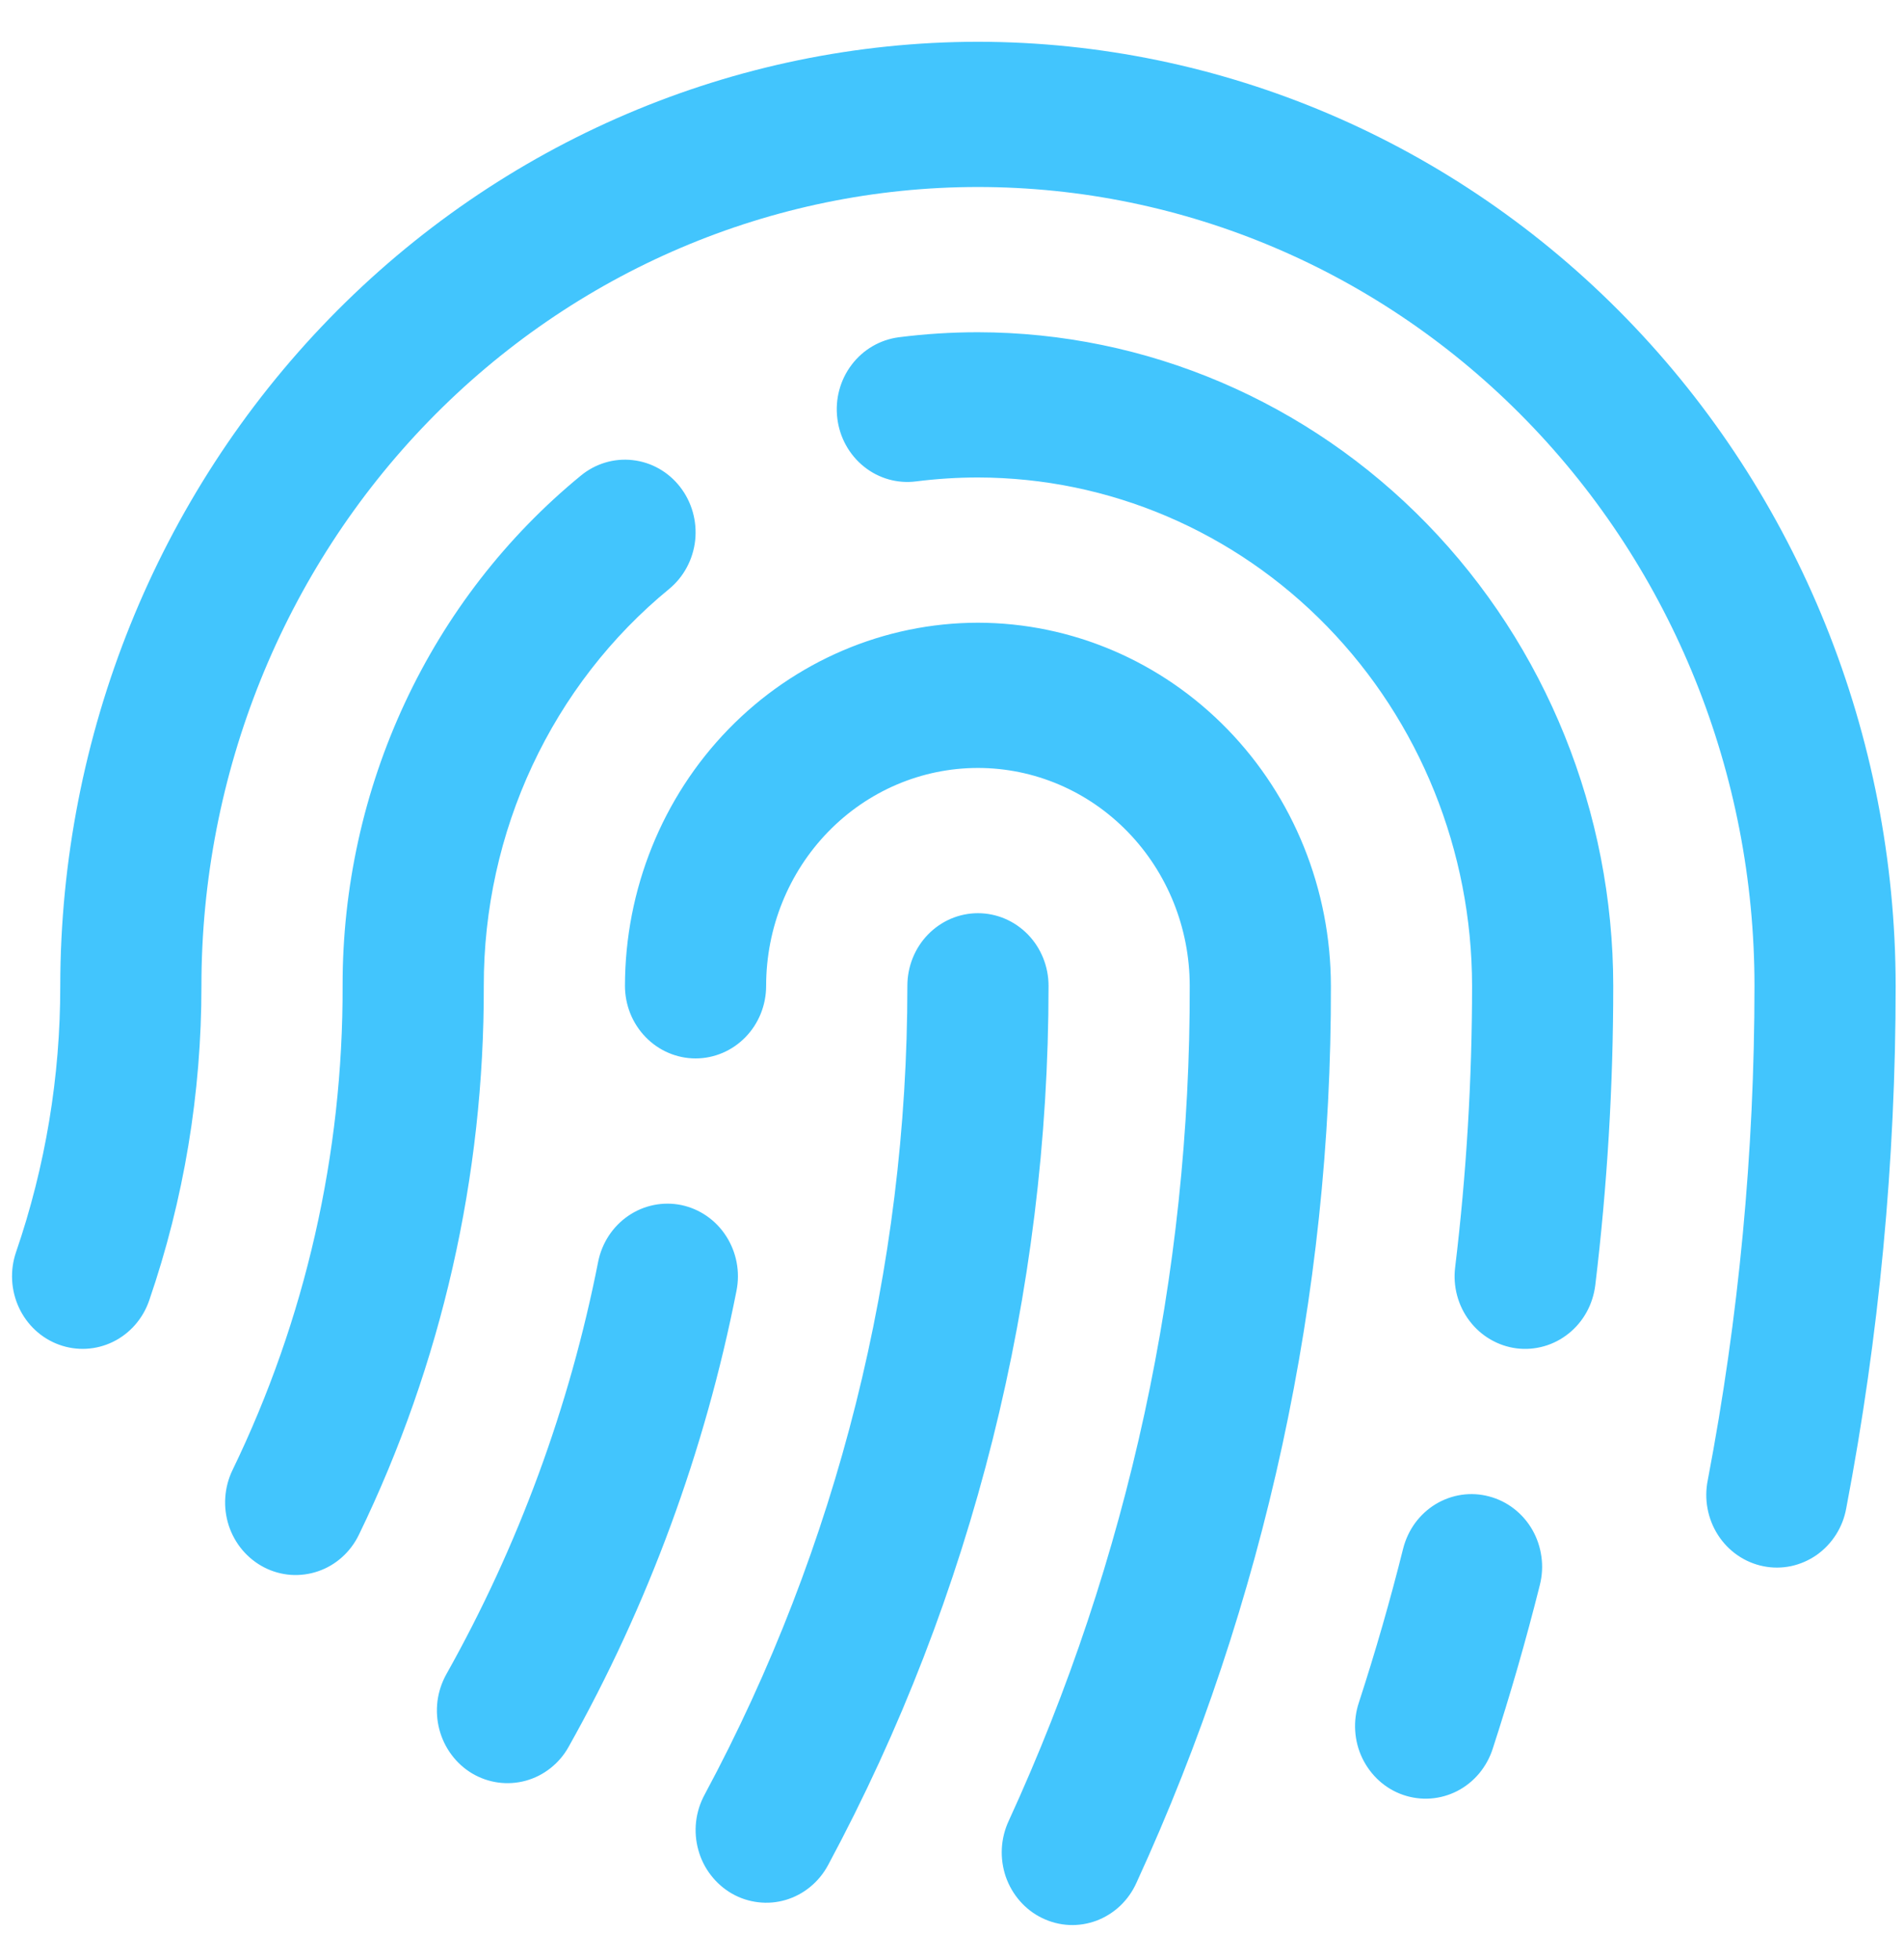 <svg width="34" height="35" viewBox="0 0 34 35" fill="none" xmlns="http://www.w3.org/2000/svg">
<path d="M8.639 17.607C8.649 21.009 7.885 24.366 6.409 27.411C6.335 27.564 6.233 27.7 6.108 27.812C5.984 27.924 5.839 28.009 5.682 28.063C5.525 28.117 5.359 28.139 5.194 28.128C5.029 28.116 4.867 28.071 4.719 27.995C4.571 27.919 4.439 27.814 4.33 27.686C4.221 27.557 4.138 27.408 4.085 27.247C4.033 27.085 4.011 26.915 4.023 26.745C4.034 26.575 4.078 26.409 4.152 26.256C5.453 23.57 6.127 20.608 6.118 17.607C6.115 15.857 6.495 14.128 7.232 12.55C7.968 10.972 9.042 9.586 10.372 8.495C10.633 8.28 10.966 8.18 11.298 8.218C11.631 8.255 11.935 8.427 12.144 8.696C12.353 8.964 12.45 9.307 12.414 9.649C12.377 9.991 12.21 10.304 11.949 10.519C10.914 11.368 10.079 12.446 9.506 13.674C8.933 14.901 8.637 16.245 8.639 17.607ZM17.463 16.31C17.129 16.31 16.808 16.447 16.572 16.69C16.335 16.933 16.203 17.263 16.203 17.607C16.204 22.66 14.958 27.63 12.583 32.052C12.502 32.201 12.45 32.365 12.43 32.535C12.411 32.704 12.424 32.876 12.47 33.041C12.515 33.205 12.591 33.359 12.695 33.492C12.798 33.626 12.926 33.738 13.071 33.821C13.216 33.904 13.376 33.956 13.541 33.975C13.706 33.995 13.873 33.98 14.032 33.933C14.192 33.885 14.341 33.806 14.47 33.699C14.6 33.592 14.708 33.46 14.788 33.31C17.37 28.503 18.725 23.1 18.724 17.607C18.724 17.263 18.591 16.933 18.355 16.69C18.118 16.447 17.798 16.31 17.463 16.31ZM17.463 11.122C15.792 11.124 14.19 11.808 13.008 13.024C11.827 14.239 11.162 15.888 11.16 17.607C11.16 17.951 11.293 18.281 11.53 18.524C11.766 18.767 12.087 18.904 12.421 18.904C12.755 18.904 13.076 18.767 13.312 18.524C13.549 18.281 13.681 17.951 13.681 17.607C13.681 16.575 14.08 15.585 14.789 14.856C15.498 14.126 16.46 13.716 17.463 13.716C18.466 13.716 19.428 14.126 20.137 14.856C20.846 15.585 21.245 16.575 21.245 17.607C21.258 22.764 20.154 27.859 18.013 32.521C17.941 32.676 17.899 32.843 17.89 33.014C17.881 33.185 17.905 33.356 17.96 33.518C18.016 33.679 18.102 33.828 18.214 33.955C18.325 34.082 18.46 34.185 18.611 34.258C18.762 34.331 18.925 34.373 19.091 34.381C19.257 34.389 19.424 34.362 19.58 34.304C19.736 34.245 19.88 34.155 20.003 34.039C20.125 33.923 20.224 33.783 20.294 33.627C22.593 28.619 23.78 23.146 23.766 17.607C23.764 15.888 23.1 14.239 21.918 13.024C20.736 11.808 19.134 11.124 17.463 11.122ZM17.463 0.746C13.118 0.751 8.953 2.529 5.881 5.69C2.809 8.851 1.081 13.136 1.076 17.607C1.078 19.227 0.811 20.835 0.287 22.362C0.175 22.687 0.194 23.043 0.338 23.354C0.482 23.664 0.74 23.903 1.055 24.017C1.371 24.132 1.717 24.113 2.019 23.965C2.321 23.817 2.553 23.551 2.664 23.227C3.284 21.422 3.599 19.521 3.597 17.607C3.597 13.823 5.058 10.194 7.658 7.519C10.259 4.843 13.786 3.34 17.463 3.34C21.141 3.34 24.668 4.843 27.268 7.519C29.869 10.194 31.33 13.823 31.33 17.607C31.33 20.57 31.051 23.527 30.496 26.435C30.462 26.603 30.46 26.776 30.492 26.945C30.523 27.113 30.587 27.274 30.679 27.417C30.771 27.56 30.89 27.683 31.028 27.778C31.167 27.874 31.322 27.94 31.486 27.973C31.65 28.007 31.818 28.006 31.982 27.972C32.145 27.937 32.3 27.87 32.438 27.774C32.576 27.677 32.694 27.553 32.785 27.41C32.877 27.266 32.939 27.105 32.969 26.936C33.556 23.863 33.851 20.739 33.851 17.607C33.846 13.136 32.118 8.851 29.046 5.69C25.973 2.529 21.808 0.751 17.463 0.746ZM12.167 21.523C11.84 21.456 11.499 21.524 11.221 21.714C10.942 21.904 10.748 22.2 10.681 22.537C10.171 25.127 9.255 27.614 7.97 29.903C7.888 30.051 7.834 30.213 7.812 30.382C7.791 30.551 7.802 30.723 7.845 30.887C7.888 31.052 7.962 31.206 8.063 31.341C8.163 31.476 8.289 31.59 8.432 31.675C8.576 31.76 8.734 31.815 8.898 31.837C9.062 31.859 9.229 31.848 9.389 31.804C9.549 31.76 9.699 31.684 9.83 31.58C9.962 31.476 10.072 31.347 10.154 31.199C11.575 28.668 12.588 25.917 13.152 23.052C13.219 22.715 13.152 22.365 12.967 22.078C12.783 21.791 12.495 21.592 12.167 21.523ZM17.463 5.934C16.99 5.934 16.517 5.964 16.047 6.024C15.882 6.046 15.724 6.1 15.58 6.184C15.436 6.268 15.309 6.381 15.208 6.515C15.002 6.786 14.91 7.131 14.952 7.472C14.993 7.813 15.165 8.124 15.429 8.335C15.692 8.546 16.027 8.641 16.359 8.598C16.725 8.552 17.094 8.528 17.463 8.528C19.803 8.531 22.046 9.488 23.7 11.19C25.354 12.892 26.285 15.2 26.287 17.607C26.287 19.287 26.186 20.966 25.985 22.634C25.964 22.803 25.976 22.975 26.02 23.139C26.064 23.303 26.139 23.457 26.241 23.591C26.343 23.726 26.469 23.838 26.613 23.922C26.757 24.006 26.916 24.061 27.08 24.082C27.244 24.103 27.411 24.09 27.57 24.045C27.73 24 27.879 23.923 28.01 23.818C28.141 23.714 28.25 23.584 28.332 23.436C28.414 23.287 28.466 23.124 28.487 22.955C28.701 21.181 28.808 19.395 28.808 17.607C28.805 14.512 27.609 11.545 25.482 9.357C23.355 7.169 20.471 5.938 17.463 5.934ZM26.591 26.727C26.431 26.684 26.264 26.674 26.1 26.698C25.936 26.722 25.779 26.779 25.636 26.865C25.493 26.952 25.369 27.067 25.269 27.203C25.17 27.339 25.098 27.494 25.056 27.659C24.825 28.584 24.561 29.501 24.266 30.407C24.212 30.569 24.189 30.74 24.2 30.911C24.21 31.081 24.253 31.248 24.327 31.402C24.401 31.555 24.503 31.692 24.628 31.805C24.753 31.918 24.899 32.004 25.057 32.058C25.214 32.112 25.381 32.134 25.547 32.122C25.713 32.11 25.875 32.064 26.023 31.988C26.172 31.911 26.304 31.805 26.413 31.675C26.521 31.545 26.604 31.395 26.656 31.232C26.97 30.267 27.251 29.291 27.498 28.306C27.539 28.141 27.549 27.969 27.525 27.801C27.502 27.632 27.447 27.47 27.363 27.323C27.279 27.176 27.167 27.048 27.035 26.946C26.902 26.843 26.752 26.769 26.591 26.727Z" fill="#42C5FD"/>
</svg>
